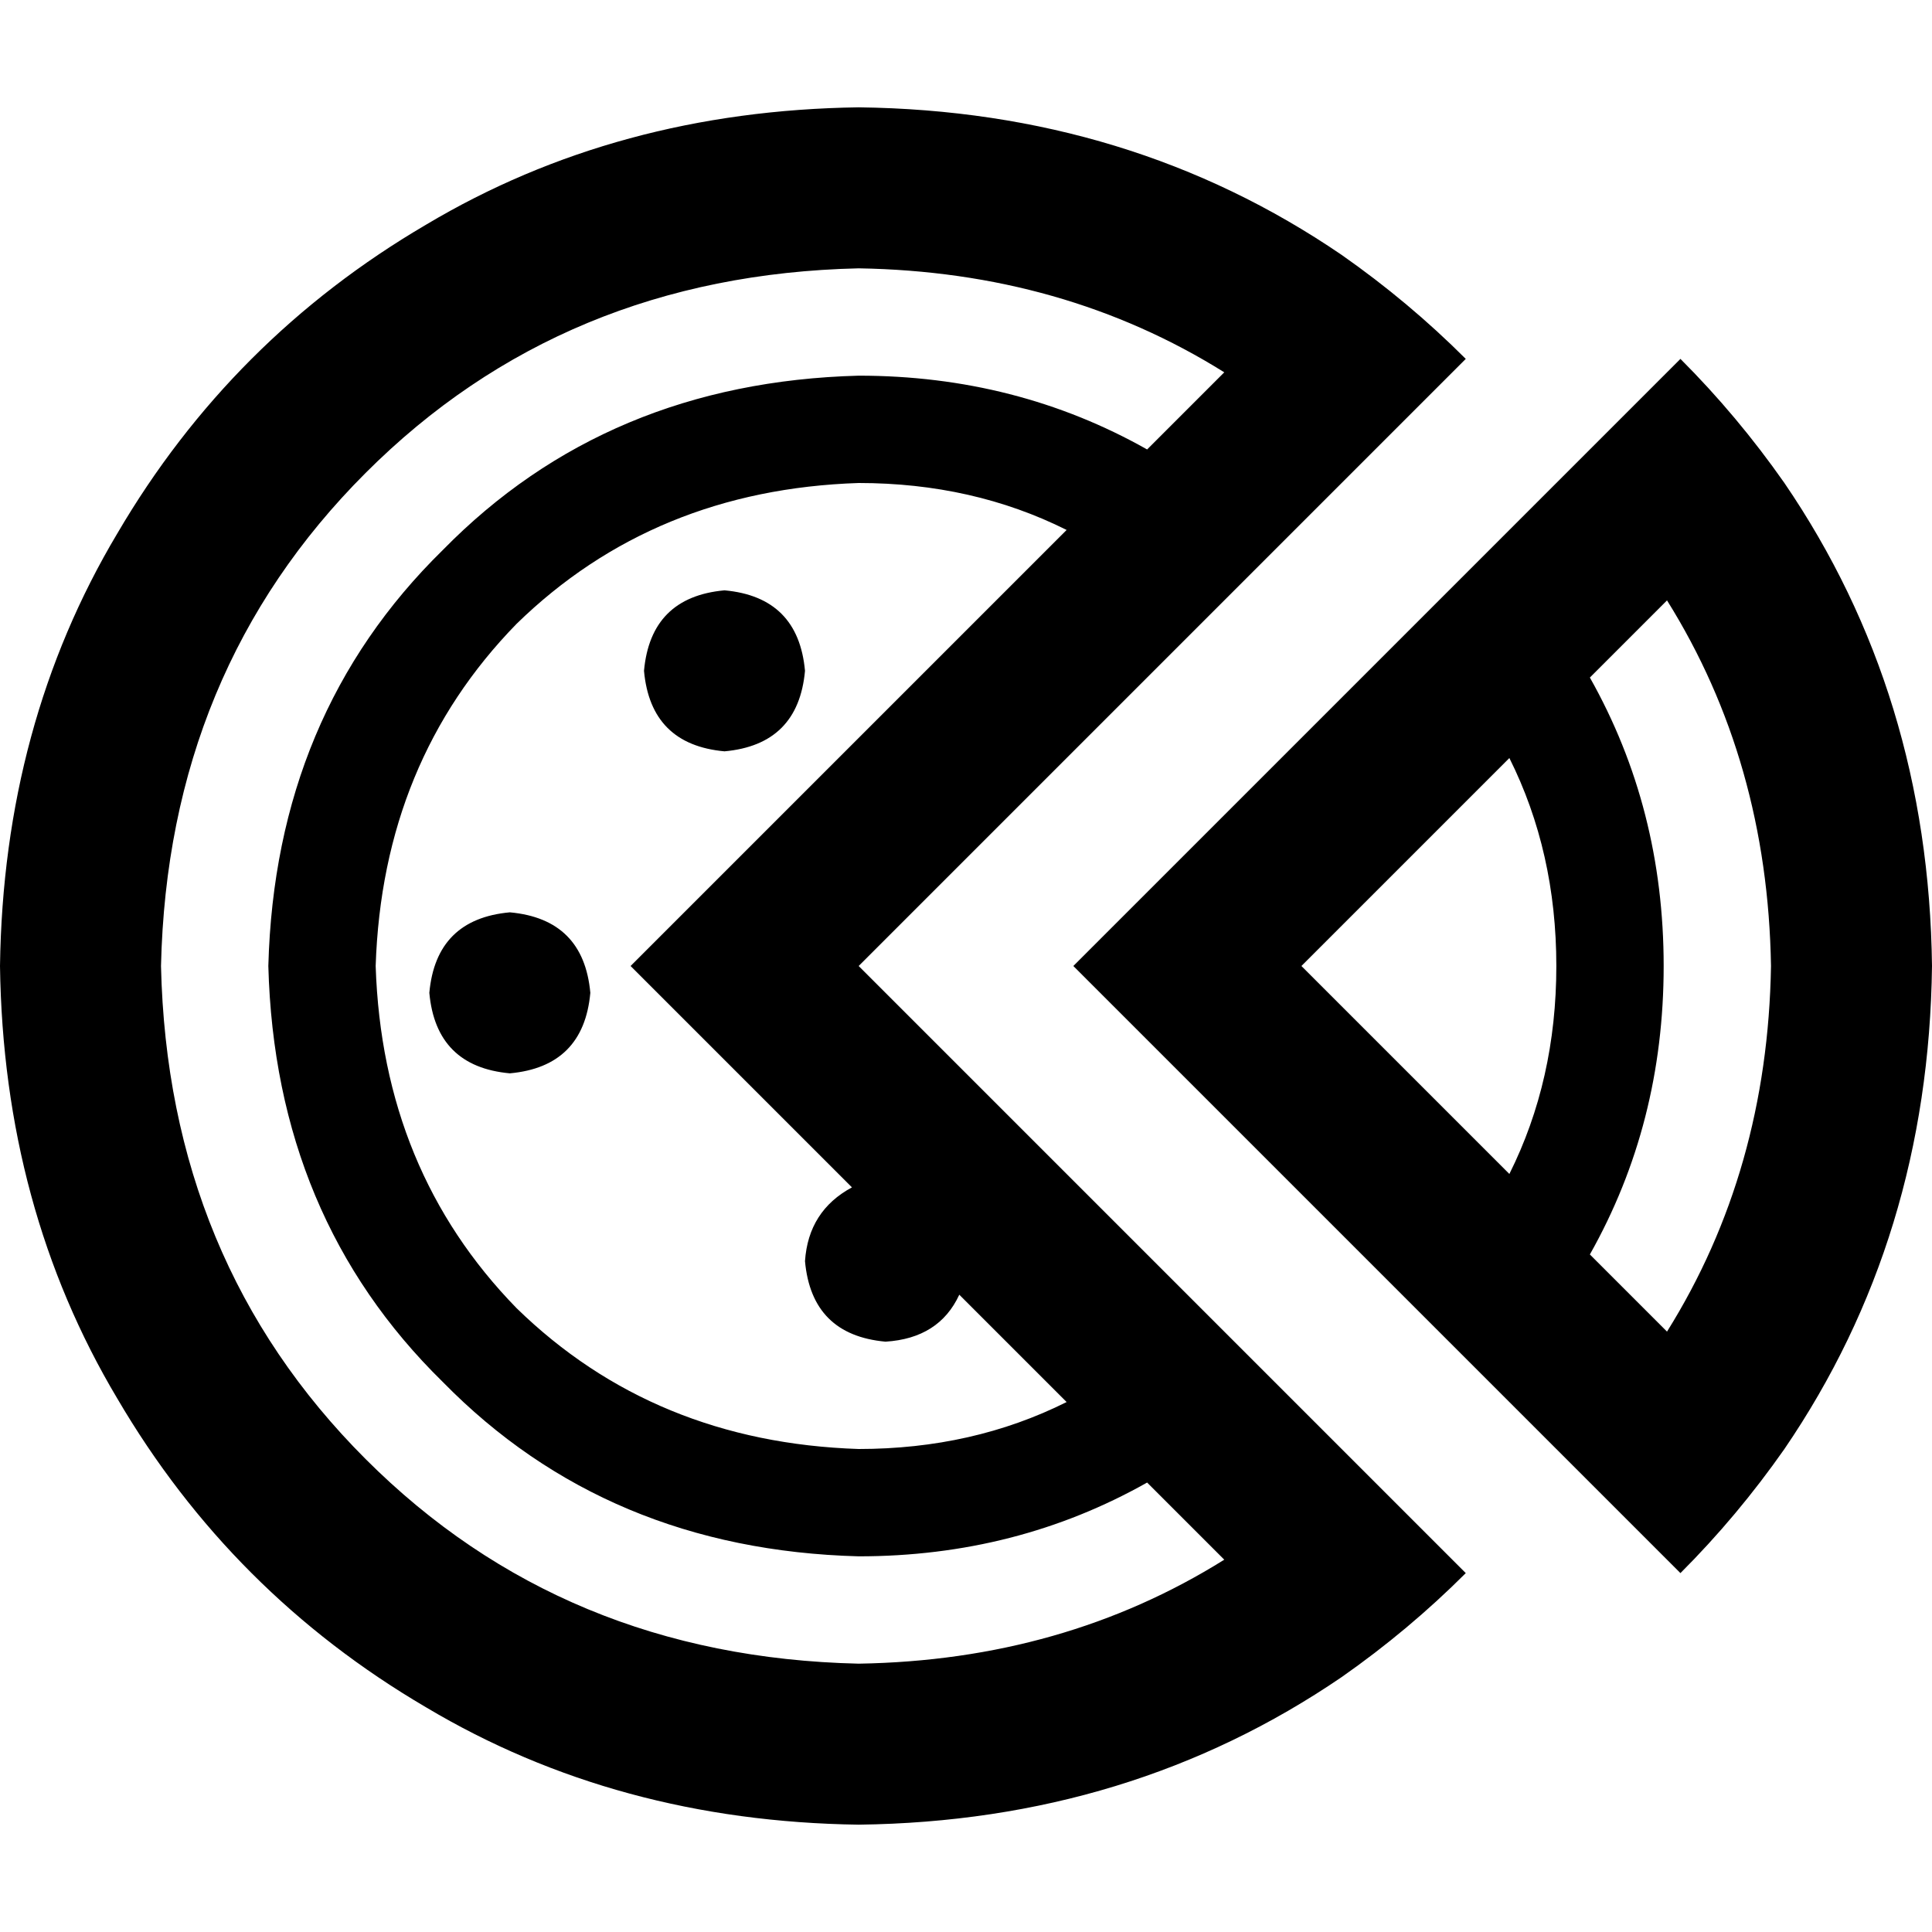 <svg xmlns="http://www.w3.org/2000/svg" viewBox="0 0 512 512">
  <path d="M 257.778 225.778 L 358.222 125.333 L 257.778 225.778 L 358.222 125.333 L 388.444 95.111 L 388.444 95.111 Q 373.333 80 355.556 67.556 Q 299.556 29.333 227.556 28.444 Q 163.556 29.333 112.889 59.556 Q 61.333 89.778 31.111 141.333 Q 0.889 192 0 256 Q 0.889 320 31.111 370.667 Q 61.333 422.222 112.889 452.444 Q 163.556 482.667 227.556 483.556 Q 299.556 482.667 355.556 444.444 Q 373.333 432 388.444 416.889 L 358.222 386.667 L 358.222 386.667 L 257.778 286.222 L 257.778 286.222 L 227.556 256 L 227.556 256 L 257.778 225.778 L 257.778 225.778 Z M 225.778 314.667 Q 214.222 320.889 213.333 334.222 Q 215.111 353.778 234.667 355.556 Q 248.889 354.667 254.222 343.111 L 282.667 371.556 L 282.667 371.556 Q 257.778 384 227.556 384 Q 173.333 382.222 136.889 346.667 Q 101.333 310.222 99.556 256 Q 101.333 201.778 136.889 165.333 Q 173.333 129.778 227.556 128 Q 257.778 128 282.667 140.444 L 197.333 225.778 L 197.333 225.778 L 167.111 256 L 167.111 256 L 197.333 286.222 L 197.333 286.222 L 225.778 314.667 L 225.778 314.667 Z M 304 392.889 L 324.444 413.333 L 304 392.889 L 324.444 413.333 Q 281.778 440 227.556 440.889 Q 149.333 439.111 96.889 386.667 Q 44.444 334.222 42.667 256 Q 44.444 177.778 96.889 125.333 Q 149.333 72.889 227.556 71.111 Q 281.778 72 324.444 98.667 L 304 119.111 L 304 119.111 Q 269.333 99.556 227.556 99.556 Q 160.889 101.333 117.333 145.778 Q 72.889 189.333 71.111 256 Q 72.889 322.667 117.333 366.222 Q 160.889 410.667 227.556 412.444 Q 269.333 412.444 304 392.889 L 304 392.889 Z M 441.778 352.889 L 421.333 332.444 L 441.778 352.889 L 421.333 332.444 Q 440.889 297.778 440.889 256 Q 440.889 214.222 421.333 179.556 L 441.778 159.111 L 441.778 159.111 Q 468.444 201.778 469.333 256 Q 468.444 310.222 441.778 352.889 L 441.778 352.889 Z M 412.444 256 Q 412.444 286.222 400 311.111 L 344.889 256 L 344.889 256 L 400 200.889 L 400 200.889 Q 412.444 225.778 412.444 256 L 412.444 256 Z M 472.889 384 Q 511.111 328 512 256 Q 511.111 184 472.889 128 Q 460.444 110.222 445.333 95.111 L 415.111 125.333 L 415.111 125.333 L 314.667 225.778 L 314.667 225.778 L 284.444 256 L 284.444 256 L 314.667 286.222 L 314.667 286.222 L 415.111 386.667 L 415.111 386.667 L 445.333 416.889 L 445.333 416.889 Q 460.444 401.778 472.889 384 L 472.889 384 Z M 192 199.111 Q 211.556 197.333 213.333 177.778 Q 211.556 158.222 192 156.444 Q 172.444 158.222 170.667 177.778 Q 172.444 197.333 192 199.111 L 192 199.111 Z M 156.444 263.111 Q 154.667 243.556 135.111 241.778 Q 115.556 243.556 113.778 263.111 Q 115.556 282.667 135.111 284.444 Q 154.667 282.667 156.444 263.111 L 156.444 263.111 Z" />
</svg>